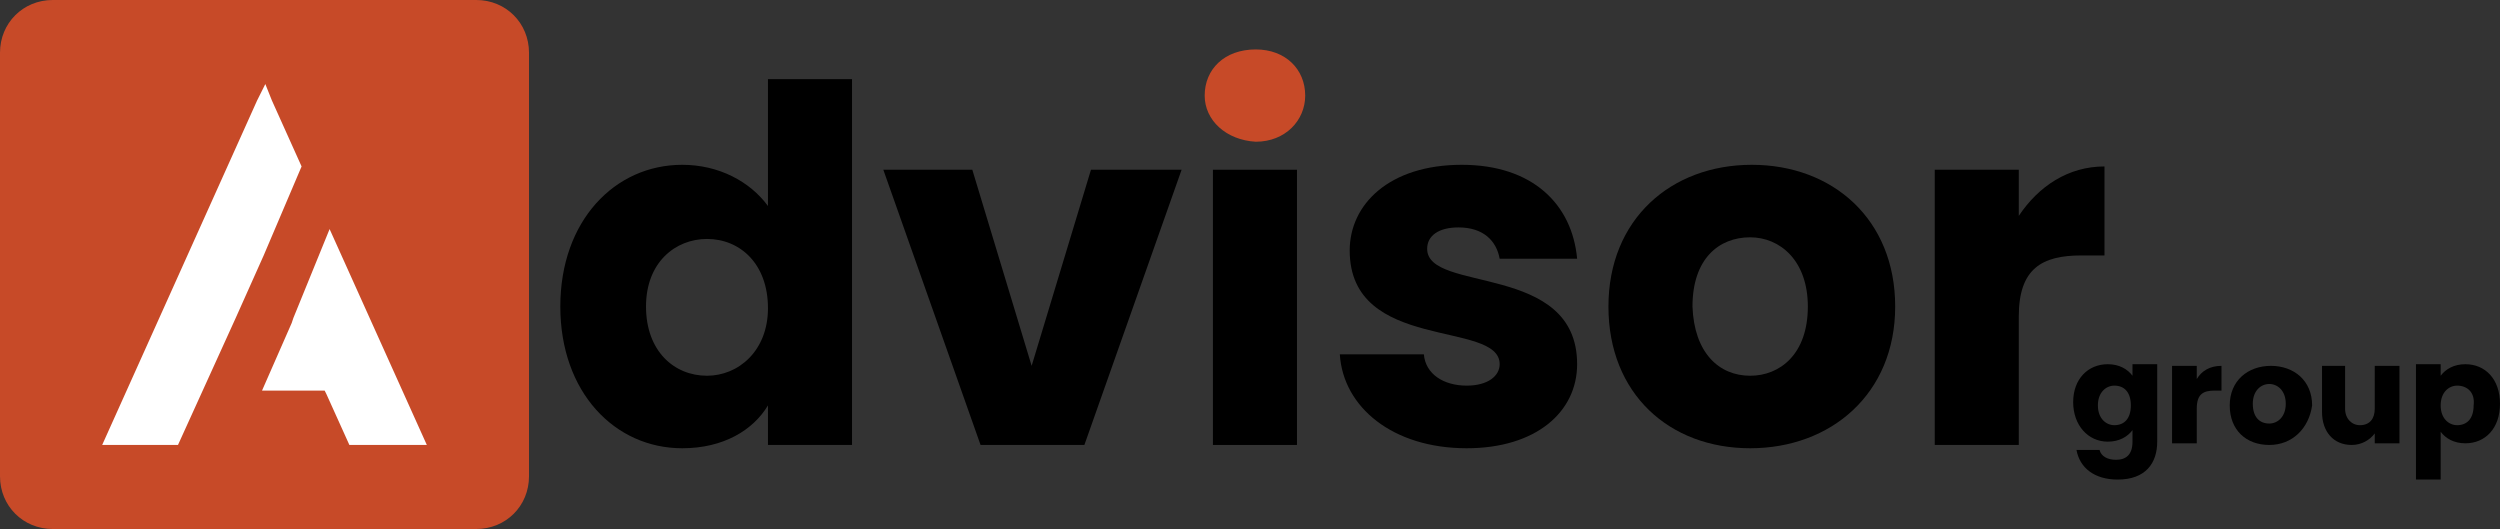 <?xml version="1.0" encoding="utf-8"?>
<!-- Generator: Adobe Illustrator 27.9.0, SVG Export Plug-In . SVG Version: 6.00 Build 0)  -->
<svg version="1.1" id="Layer_1" xmlns="http://www.w3.org/2000/svg" xmlns:xlink="http://www.w3.org/1999/xlink" x="0px" y="0px"
	 viewBox="0 0 151.7 32.1" style="enable-background:new 0 0 151.7 32.1;" xml:space="preserve">
<rect x="0" y="0" width="151.7" height="32.1" fill="#333333" stroke="none"/>
<style type="text/css">
	.st0{fill:#C74A28;}
	.st1{fill:#FFFFFF;}
</style>
<g>
	<path class="st0" d="M28.9,32.1H3.2c-1.8,0-3.2-1.4-3.2-3.2V3.2C0,1.4,1.4,0,3.2,0h25.7c1.8,0,3.2,1.4,3.2,3.2v25.7
		C32.1,30.7,30.7,32.1,28.9,32.1z"/>
	<g>
		<polygon class="st1" points="16,15.5 18.3,10.1 16.5,6.1 16.1,5.1 15.6,6.1 6.2,27 7.1,27 9.9,27 10.1,27 10.8,27 14.3,19.3 
			14.3,19.3 		"/>
		<polygon class="st1" points="20,13.9 17.8,19.3 17.8,19.3 17.8,19.3 17.8,19.3 17.8,19.3 17.7,19.6 15.9,23.7 19.7,23.7 
			19.8,23.9 21.2,27 22,27 22.1,27 25,27 25.9,27 		"/>
	</g>
</g>
<g>
	<path d="M41.4,10c2.2,0,4.1,1,5.2,2.5V4.8h5.1V27h-5.1v-2.4c-0.9,1.5-2.7,2.6-5.2,2.6c-4.1,0-7.4-3.4-7.4-8.6S37.3,10,41.4,10z
		 M42.9,14.5c-1.9,0-3.7,1.4-3.7,4.1s1.7,4.2,3.7,4.2c1.9,0,3.7-1.5,3.7-4.1C46.6,16,44.9,14.5,42.9,14.5z"/>
	<path d="M59,10.3l3.6,11.9l3.6-11.9h5.5L65.8,27h-6.3l-5.9-16.7C53.6,10.3,59,10.3,59,10.3z"/>
	<path class="st0" d="M73.1,5.8c0-1.6,1.2-2.8,3.1-2.8c1.8,0,3,1.2,3,2.8c0,1.5-1.2,2.8-3,2.8C74.4,8.5,73.1,7.3,73.1,5.8z"/>
	<path d="M89,27.2c-4.5,0-7.5-2.5-7.7-5.7h5.1c0.1,1.2,1.2,1.9,2.6,1.9c1.3,0,2-0.6,2-1.3c0-2.7-9.1-0.7-9.1-6.9
		c0-2.8,2.4-5.2,6.8-5.2c4.3,0,6.7,2.4,7,5.7H91c-0.2-1.1-1-1.9-2.5-1.9c-1.2,0-1.9,0.5-1.9,1.3c0,2.7,9.1,0.8,9.1,7
		C95.7,25,93.2,27.2,89,27.2z"/>
	<path d="M106.2,27.2c-4.9,0-8.6-3.3-8.6-8.6s3.8-8.6,8.7-8.6c4.9,0,8.7,3.3,8.7,8.6C115,23.9,111.1,27.2,106.2,27.2z M106.2,22.8
		c1.8,0,3.5-1.3,3.5-4.2c0-2.8-1.7-4.2-3.5-4.2c-1.9,0-3.5,1.3-3.5,4.2C102.8,21.4,104.3,22.8,106.2,22.8z"/>
	<path d="M122.5,27h-5.1V10.3h5.1v2.8c1.2-1.8,3-3,5.2-3v5.4h-1.4c-2.4,0-3.8,0.8-3.8,3.7C122.5,19.2,122.5,27,122.5,27z"/>
	<rect x="73.6" y="10.3" width="5.1" height="16.7"/>
</g>
<g>
	<path d="M127.9,22.1c0.7,0,1.2,0.3,1.5,0.7v-0.7h1.5v4.7c0,1.3-0.7,2.3-2.4,2.3c-1.4,0-2.3-0.7-2.5-1.8h1.4c0.1,0.4,0.5,0.6,1,0.6
		c0.6,0,1-0.3,1-1.1v-0.7c-0.3,0.4-0.8,0.7-1.5,0.7c-1.2,0-2.1-1-2.1-2.4S126.7,22.1,127.9,22.1z M128.3,23.4c-0.5,0-1,0.4-1,1.2
		c0,0.8,0.5,1.2,1,1.2c0.6,0,1-0.4,1-1.2S128.9,23.4,128.3,23.4z"/>
	<path d="M133.3,26.9h-1.5v-4.7h1.5V23c0.3-0.5,0.8-0.8,1.5-0.8v1.5h-0.4c-0.7,0-1.1,0.2-1.1,1.1V26.9z"/>
	<path d="M137.7,27c-1.4,0-2.4-0.9-2.4-2.4s1.1-2.4,2.5-2.4s2.5,0.9,2.5,2.4C140.1,26,139.1,27,137.7,27z M137.7,25.7
		c0.5,0,1-0.4,1-1.2c0-0.8-0.5-1.2-1-1.2s-1,0.4-1,1.2C136.7,25.3,137.1,25.7,137.7,25.7z"/>
	<path d="M145.6,26.9h-1.5v-0.6c-0.3,0.4-0.8,0.7-1.4,0.7c-1.1,0-1.8-0.8-1.8-2v-2.8h1.4v2.6c0,0.6,0.4,1,0.9,1c0.6,0,0.9-0.4,0.9-1
		v-2.6h1.5L145.6,26.9L145.6,26.9z"/>
	<path d="M149.6,22.1c1.2,0,2.1,0.9,2.1,2.4s-0.9,2.4-2.1,2.4c-0.7,0-1.2-0.3-1.5-0.7v2.9h-1.5v-7h1.5v0.7
		C148.4,22.4,148.9,22.1,149.6,22.1z M149.1,23.4c-0.5,0-1,0.4-1,1.2c0,0.8,0.5,1.2,1,1.2c0.6,0,1-0.4,1-1.2
		C150.2,23.8,149.7,23.4,149.1,23.4z"/>
</g>
</svg>
